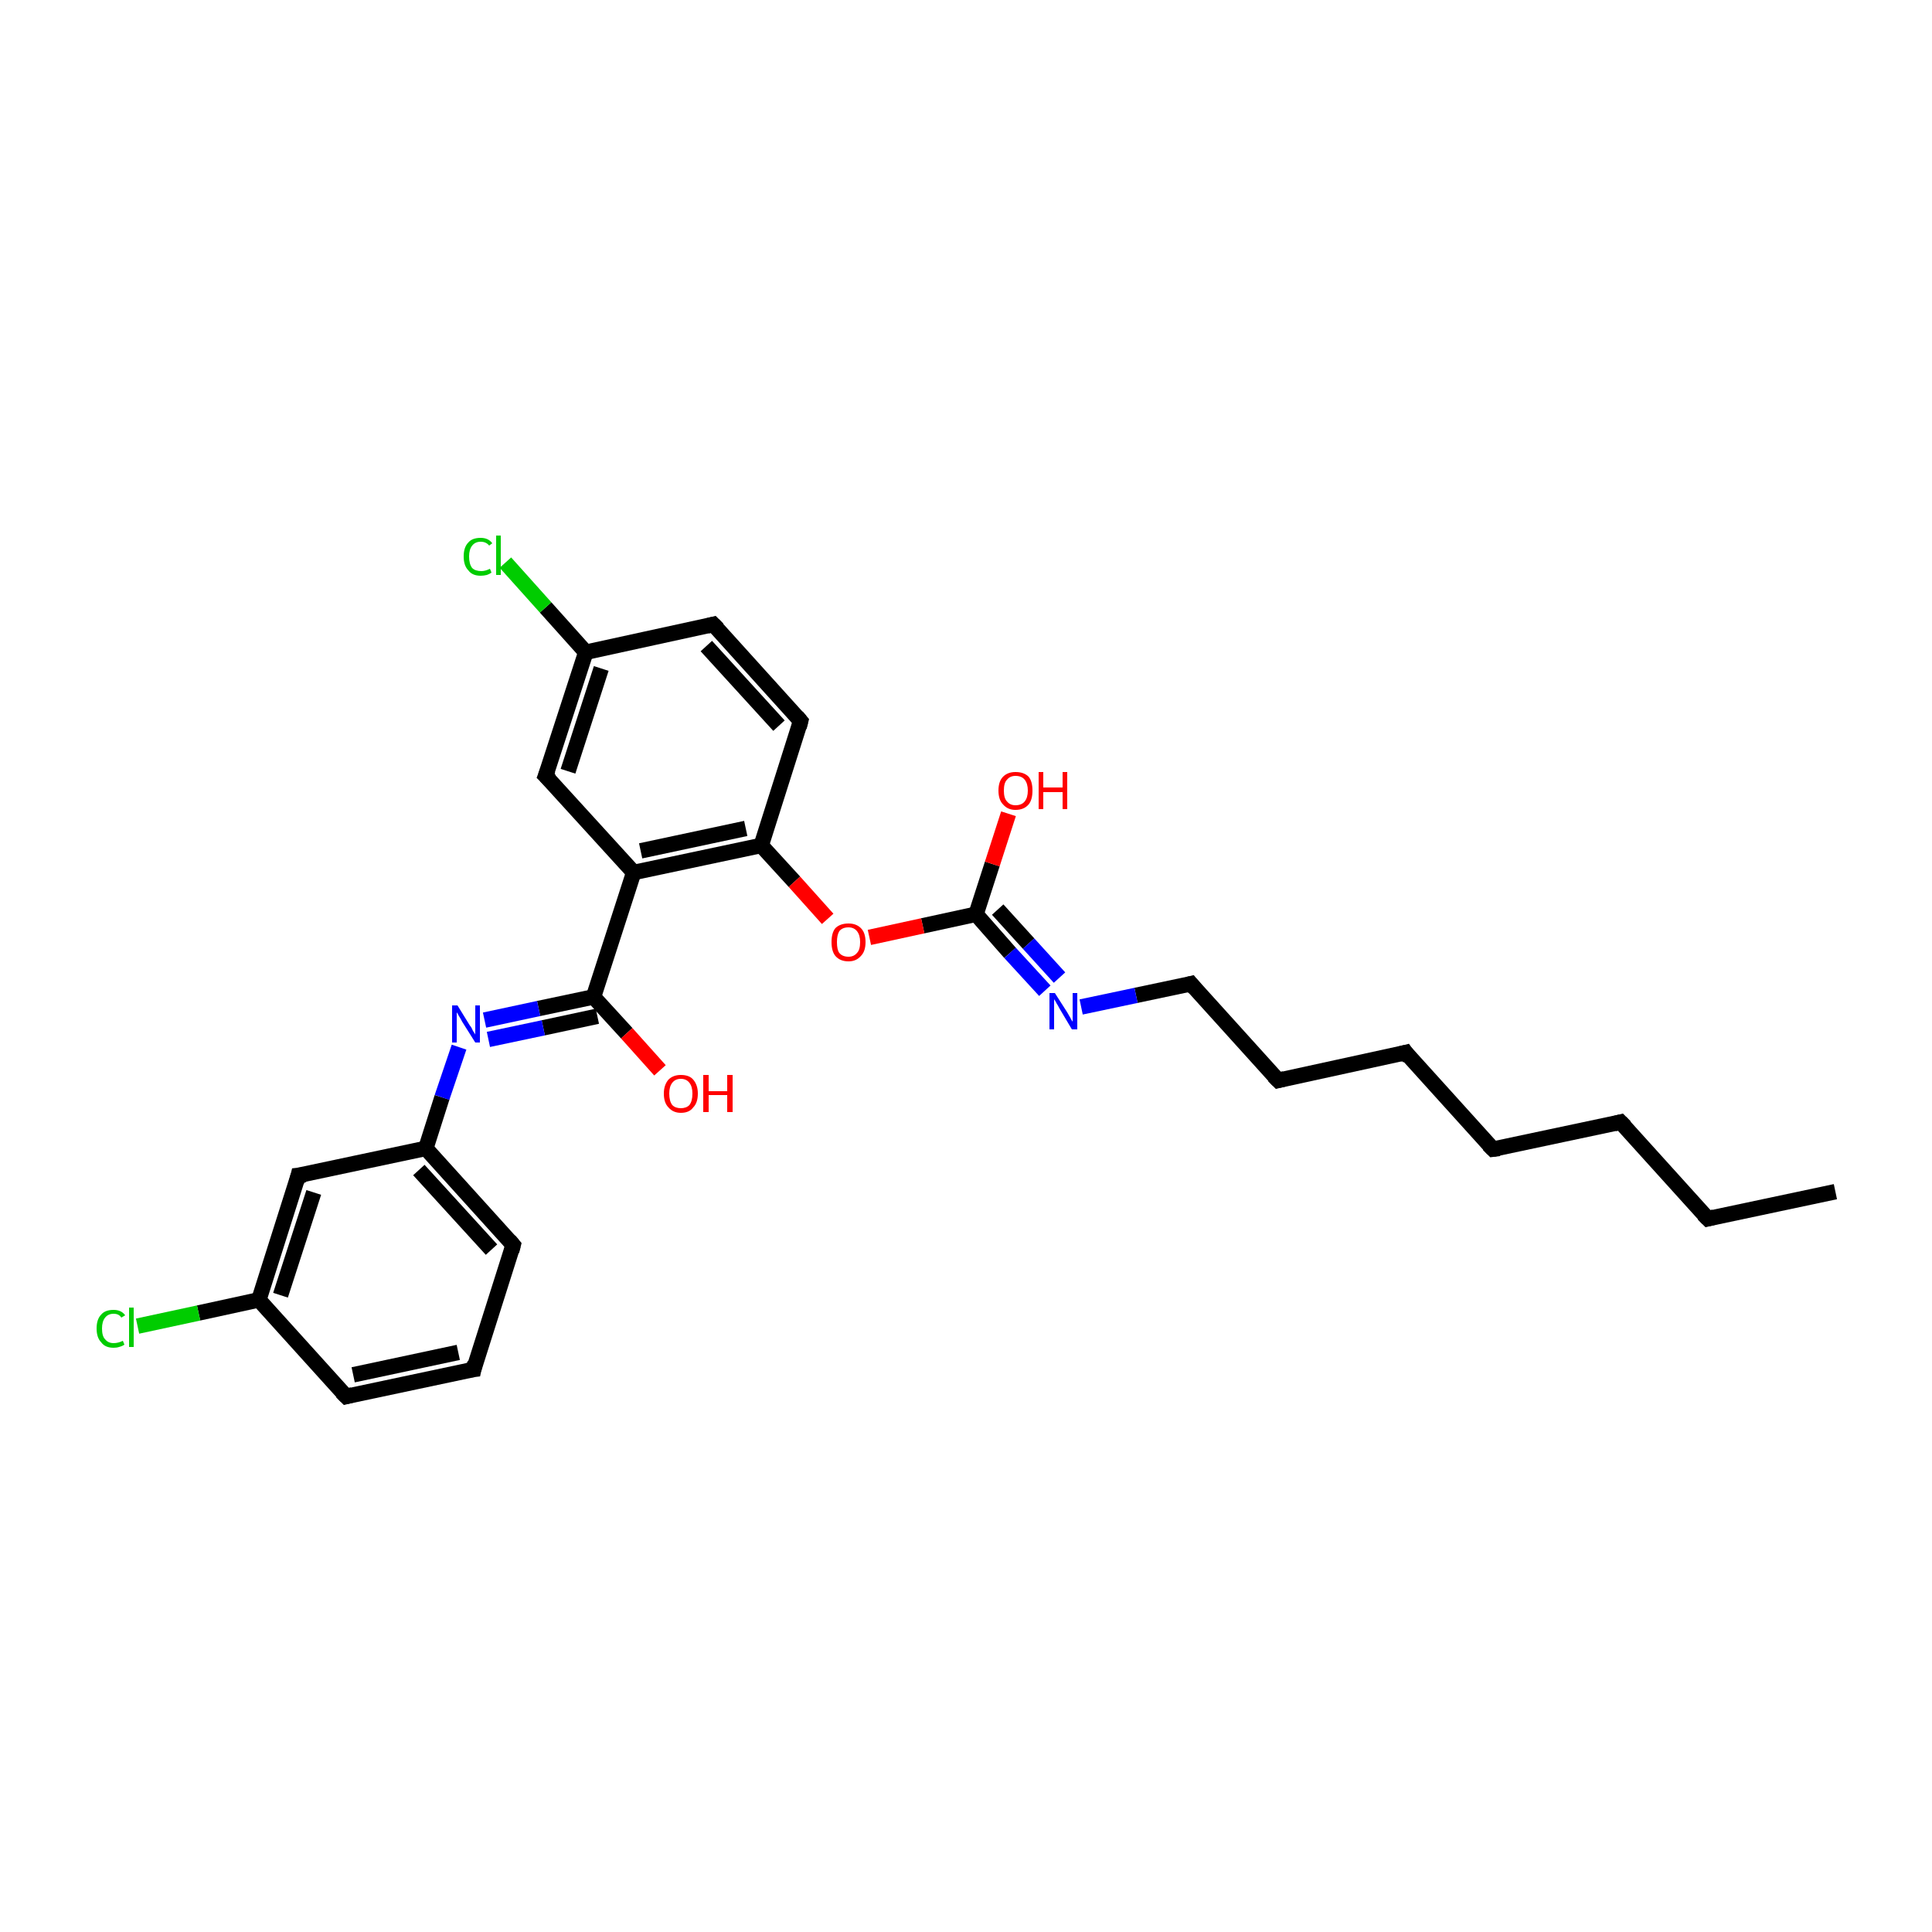 <?xml version='1.0' encoding='iso-8859-1'?>
<svg version='1.1' baseProfile='full'
              xmlns='http://www.w3.org/2000/svg'
                      xmlns:rdkit='http://www.rdkit.org/xml'
                      xmlns:xlink='http://www.w3.org/1999/xlink'
                  xml:space='preserve'
width='250px' height='250px' viewBox='0 0 250 250'>
<!-- END OF HEADER -->
<rect style='opacity:1.0;fill:#FFFFFF;stroke:none' width='250.0' height='250.0' x='0.0' y='0.0'> </rect>
<path class='bond-0 atom-0 atom-1' d='M 237.5,154.2 L 221.0,157.7' style='fill:none;fill-rule:evenodd;stroke:#000000;stroke-width:2.0px;stroke-linecap:butt;stroke-linejoin:miter;stroke-opacity:1' />
<path class='bond-1 atom-1 atom-2' d='M 221.0,157.7 L 209.7,145.2' style='fill:none;fill-rule:evenodd;stroke:#000000;stroke-width:2.0px;stroke-linecap:butt;stroke-linejoin:miter;stroke-opacity:1' />
<path class='bond-2 atom-2 atom-3' d='M 209.7,145.2 L 193.2,148.7' style='fill:none;fill-rule:evenodd;stroke:#000000;stroke-width:2.0px;stroke-linecap:butt;stroke-linejoin:miter;stroke-opacity:1' />
<path class='bond-3 atom-3 atom-4' d='M 193.2,148.7 L 181.9,136.2' style='fill:none;fill-rule:evenodd;stroke:#000000;stroke-width:2.0px;stroke-linecap:butt;stroke-linejoin:miter;stroke-opacity:1' />
<path class='bond-4 atom-4 atom-5' d='M 181.9,136.2 L 165.4,139.8' style='fill:none;fill-rule:evenodd;stroke:#000000;stroke-width:2.0px;stroke-linecap:butt;stroke-linejoin:miter;stroke-opacity:1' />
<path class='bond-5 atom-5 atom-11' d='M 165.4,139.8 L 154.1,127.3' style='fill:none;fill-rule:evenodd;stroke:#000000;stroke-width:2.0px;stroke-linecap:butt;stroke-linejoin:miter;stroke-opacity:1' />
<path class='bond-6 atom-6 atom-7' d='M 61.3,177.2 L 44.8,180.7' style='fill:none;fill-rule:evenodd;stroke:#000000;stroke-width:2.0px;stroke-linecap:butt;stroke-linejoin:miter;stroke-opacity:1' />
<path class='bond-6 atom-6 atom-7' d='M 59.3,175.0 L 45.7,177.9' style='fill:none;fill-rule:evenodd;stroke:#000000;stroke-width:2.0px;stroke-linecap:butt;stroke-linejoin:miter;stroke-opacity:1' />
<path class='bond-7 atom-6 atom-8' d='M 61.3,177.2 L 66.4,161.1' style='fill:none;fill-rule:evenodd;stroke:#000000;stroke-width:2.0px;stroke-linecap:butt;stroke-linejoin:miter;stroke-opacity:1' />
<path class='bond-8 atom-7 atom-14' d='M 44.8,180.7 L 33.5,168.2' style='fill:none;fill-rule:evenodd;stroke:#000000;stroke-width:2.0px;stroke-linecap:butt;stroke-linejoin:miter;stroke-opacity:1' />
<path class='bond-9 atom-8 atom-16' d='M 66.4,161.1 L 55.1,148.6' style='fill:none;fill-rule:evenodd;stroke:#000000;stroke-width:2.0px;stroke-linecap:butt;stroke-linejoin:miter;stroke-opacity:1' />
<path class='bond-9 atom-8 atom-16' d='M 63.6,161.7 L 54.2,151.4' style='fill:none;fill-rule:evenodd;stroke:#000000;stroke-width:2.0px;stroke-linecap:butt;stroke-linejoin:miter;stroke-opacity:1' />
<path class='bond-10 atom-9 atom-10' d='M 92.3,80.8 L 103.6,93.3' style='fill:none;fill-rule:evenodd;stroke:#000000;stroke-width:2.0px;stroke-linecap:butt;stroke-linejoin:miter;stroke-opacity:1' />
<path class='bond-10 atom-9 atom-10' d='M 91.4,83.6 L 100.8,93.9' style='fill:none;fill-rule:evenodd;stroke:#000000;stroke-width:2.0px;stroke-linecap:butt;stroke-linejoin:miter;stroke-opacity:1' />
<path class='bond-11 atom-9 atom-15' d='M 92.3,80.8 L 75.8,84.4' style='fill:none;fill-rule:evenodd;stroke:#000000;stroke-width:2.0px;stroke-linecap:butt;stroke-linejoin:miter;stroke-opacity:1' />
<path class='bond-12 atom-10 atom-18' d='M 103.6,93.3 L 98.5,109.4' style='fill:none;fill-rule:evenodd;stroke:#000000;stroke-width:2.0px;stroke-linecap:butt;stroke-linejoin:miter;stroke-opacity:1' />
<path class='bond-13 atom-11 atom-23' d='M 154.1,127.3 L 147.0,128.8' style='fill:none;fill-rule:evenodd;stroke:#000000;stroke-width:2.0px;stroke-linecap:butt;stroke-linejoin:miter;stroke-opacity:1' />
<path class='bond-13 atom-11 atom-23' d='M 147.0,128.8 L 139.9,130.3' style='fill:none;fill-rule:evenodd;stroke:#0000FF;stroke-width:2.0px;stroke-linecap:butt;stroke-linejoin:miter;stroke-opacity:1' />
<path class='bond-14 atom-12 atom-14' d='M 38.6,152.1 L 33.5,168.2' style='fill:none;fill-rule:evenodd;stroke:#000000;stroke-width:2.0px;stroke-linecap:butt;stroke-linejoin:miter;stroke-opacity:1' />
<path class='bond-14 atom-12 atom-14' d='M 40.6,154.3 L 36.3,167.6' style='fill:none;fill-rule:evenodd;stroke:#000000;stroke-width:2.0px;stroke-linecap:butt;stroke-linejoin:miter;stroke-opacity:1' />
<path class='bond-15 atom-12 atom-16' d='M 38.6,152.1 L 55.1,148.6' style='fill:none;fill-rule:evenodd;stroke:#000000;stroke-width:2.0px;stroke-linecap:butt;stroke-linejoin:miter;stroke-opacity:1' />
<path class='bond-16 atom-13 atom-15' d='M 70.6,100.4 L 75.8,84.4' style='fill:none;fill-rule:evenodd;stroke:#000000;stroke-width:2.0px;stroke-linecap:butt;stroke-linejoin:miter;stroke-opacity:1' />
<path class='bond-16 atom-13 atom-15' d='M 73.5,99.8 L 77.8,86.5' style='fill:none;fill-rule:evenodd;stroke:#000000;stroke-width:2.0px;stroke-linecap:butt;stroke-linejoin:miter;stroke-opacity:1' />
<path class='bond-17 atom-13 atom-17' d='M 70.6,100.4 L 82.0,112.9' style='fill:none;fill-rule:evenodd;stroke:#000000;stroke-width:2.0px;stroke-linecap:butt;stroke-linejoin:miter;stroke-opacity:1' />
<path class='bond-18 atom-14 atom-21' d='M 33.5,168.2 L 25.7,169.9' style='fill:none;fill-rule:evenodd;stroke:#000000;stroke-width:2.0px;stroke-linecap:butt;stroke-linejoin:miter;stroke-opacity:1' />
<path class='bond-18 atom-14 atom-21' d='M 25.7,169.9 L 17.8,171.6' style='fill:none;fill-rule:evenodd;stroke:#00CC00;stroke-width:2.0px;stroke-linecap:butt;stroke-linejoin:miter;stroke-opacity:1' />
<path class='bond-19 atom-15 atom-22' d='M 75.8,84.4 L 70.6,78.6' style='fill:none;fill-rule:evenodd;stroke:#000000;stroke-width:2.0px;stroke-linecap:butt;stroke-linejoin:miter;stroke-opacity:1' />
<path class='bond-19 atom-15 atom-22' d='M 70.6,78.6 L 65.4,72.8' style='fill:none;fill-rule:evenodd;stroke:#00CC00;stroke-width:2.0px;stroke-linecap:butt;stroke-linejoin:miter;stroke-opacity:1' />
<path class='bond-20 atom-16 atom-24' d='M 55.1,148.6 L 57.2,142.0' style='fill:none;fill-rule:evenodd;stroke:#000000;stroke-width:2.0px;stroke-linecap:butt;stroke-linejoin:miter;stroke-opacity:1' />
<path class='bond-20 atom-16 atom-24' d='M 57.2,142.0 L 59.4,135.5' style='fill:none;fill-rule:evenodd;stroke:#0000FF;stroke-width:2.0px;stroke-linecap:butt;stroke-linejoin:miter;stroke-opacity:1' />
<path class='bond-21 atom-17 atom-18' d='M 82.0,112.9 L 98.5,109.4' style='fill:none;fill-rule:evenodd;stroke:#000000;stroke-width:2.0px;stroke-linecap:butt;stroke-linejoin:miter;stroke-opacity:1' />
<path class='bond-21 atom-17 atom-18' d='M 82.9,110.1 L 96.5,107.2' style='fill:none;fill-rule:evenodd;stroke:#000000;stroke-width:2.0px;stroke-linecap:butt;stroke-linejoin:miter;stroke-opacity:1' />
<path class='bond-22 atom-17 atom-19' d='M 82.0,112.9 L 76.8,129.0' style='fill:none;fill-rule:evenodd;stroke:#000000;stroke-width:2.0px;stroke-linecap:butt;stroke-linejoin:miter;stroke-opacity:1' />
<path class='bond-23 atom-18 atom-27' d='M 98.5,109.4 L 102.8,114.1' style='fill:none;fill-rule:evenodd;stroke:#000000;stroke-width:2.0px;stroke-linecap:butt;stroke-linejoin:miter;stroke-opacity:1' />
<path class='bond-23 atom-18 atom-27' d='M 102.8,114.1 L 107.1,118.9' style='fill:none;fill-rule:evenodd;stroke:#FF0000;stroke-width:2.0px;stroke-linecap:butt;stroke-linejoin:miter;stroke-opacity:1' />
<path class='bond-24 atom-19 atom-24' d='M 76.8,129.0 L 69.7,130.5' style='fill:none;fill-rule:evenodd;stroke:#000000;stroke-width:2.0px;stroke-linecap:butt;stroke-linejoin:miter;stroke-opacity:1' />
<path class='bond-24 atom-19 atom-24' d='M 69.7,130.5 L 62.7,132.0' style='fill:none;fill-rule:evenodd;stroke:#0000FF;stroke-width:2.0px;stroke-linecap:butt;stroke-linejoin:miter;stroke-opacity:1' />
<path class='bond-24 atom-19 atom-24' d='M 77.3,131.5 L 70.3,133.0' style='fill:none;fill-rule:evenodd;stroke:#000000;stroke-width:2.0px;stroke-linecap:butt;stroke-linejoin:miter;stroke-opacity:1' />
<path class='bond-24 atom-19 atom-24' d='M 70.3,133.0 L 63.2,134.5' style='fill:none;fill-rule:evenodd;stroke:#0000FF;stroke-width:2.0px;stroke-linecap:butt;stroke-linejoin:miter;stroke-opacity:1' />
<path class='bond-25 atom-19 atom-25' d='M 76.8,129.0 L 81.1,133.7' style='fill:none;fill-rule:evenodd;stroke:#000000;stroke-width:2.0px;stroke-linecap:butt;stroke-linejoin:miter;stroke-opacity:1' />
<path class='bond-25 atom-19 atom-25' d='M 81.1,133.7 L 85.4,138.5' style='fill:none;fill-rule:evenodd;stroke:#FF0000;stroke-width:2.0px;stroke-linecap:butt;stroke-linejoin:miter;stroke-opacity:1' />
<path class='bond-26 atom-20 atom-23' d='M 126.3,118.3 L 130.7,123.3' style='fill:none;fill-rule:evenodd;stroke:#000000;stroke-width:2.0px;stroke-linecap:butt;stroke-linejoin:miter;stroke-opacity:1' />
<path class='bond-26 atom-20 atom-23' d='M 130.7,123.3 L 135.2,128.2' style='fill:none;fill-rule:evenodd;stroke:#0000FF;stroke-width:2.0px;stroke-linecap:butt;stroke-linejoin:miter;stroke-opacity:1' />
<path class='bond-26 atom-20 atom-23' d='M 129.1,117.7 L 133.1,122.1' style='fill:none;fill-rule:evenodd;stroke:#000000;stroke-width:2.0px;stroke-linecap:butt;stroke-linejoin:miter;stroke-opacity:1' />
<path class='bond-26 atom-20 atom-23' d='M 133.1,122.1 L 137.1,126.5' style='fill:none;fill-rule:evenodd;stroke:#0000FF;stroke-width:2.0px;stroke-linecap:butt;stroke-linejoin:miter;stroke-opacity:1' />
<path class='bond-27 atom-20 atom-26' d='M 126.3,118.3 L 128.4,111.8' style='fill:none;fill-rule:evenodd;stroke:#000000;stroke-width:2.0px;stroke-linecap:butt;stroke-linejoin:miter;stroke-opacity:1' />
<path class='bond-27 atom-20 atom-26' d='M 128.4,111.8 L 130.5,105.3' style='fill:none;fill-rule:evenodd;stroke:#FF0000;stroke-width:2.0px;stroke-linecap:butt;stroke-linejoin:miter;stroke-opacity:1' />
<path class='bond-28 atom-20 atom-27' d='M 126.3,118.3 L 119.4,119.8' style='fill:none;fill-rule:evenodd;stroke:#000000;stroke-width:2.0px;stroke-linecap:butt;stroke-linejoin:miter;stroke-opacity:1' />
<path class='bond-28 atom-20 atom-27' d='M 119.4,119.8 L 112.5,121.3' style='fill:none;fill-rule:evenodd;stroke:#FF0000;stroke-width:2.0px;stroke-linecap:butt;stroke-linejoin:miter;stroke-opacity:1' />
<path d='M 221.8,157.5 L 221.0,157.7 L 220.4,157.1' style='fill:none;stroke:#000000;stroke-width:2.0px;stroke-linecap:butt;stroke-linejoin:miter;stroke-opacity:1;' />
<path d='M 210.3,145.8 L 209.7,145.2 L 208.9,145.4' style='fill:none;stroke:#000000;stroke-width:2.0px;stroke-linecap:butt;stroke-linejoin:miter;stroke-opacity:1;' />
<path d='M 194.0,148.6 L 193.2,148.7 L 192.6,148.1' style='fill:none;stroke:#000000;stroke-width:2.0px;stroke-linecap:butt;stroke-linejoin:miter;stroke-opacity:1;' />
<path d='M 182.4,136.9 L 181.9,136.2 L 181.1,136.4' style='fill:none;stroke:#000000;stroke-width:2.0px;stroke-linecap:butt;stroke-linejoin:miter;stroke-opacity:1;' />
<path d='M 166.2,139.6 L 165.4,139.8 L 164.8,139.2' style='fill:none;stroke:#000000;stroke-width:2.0px;stroke-linecap:butt;stroke-linejoin:miter;stroke-opacity:1;' />
<path d='M 60.5,177.3 L 61.3,177.2 L 61.5,176.3' style='fill:none;stroke:#000000;stroke-width:2.0px;stroke-linecap:butt;stroke-linejoin:miter;stroke-opacity:1;' />
<path d='M 45.6,180.5 L 44.8,180.7 L 44.2,180.1' style='fill:none;stroke:#000000;stroke-width:2.0px;stroke-linecap:butt;stroke-linejoin:miter;stroke-opacity:1;' />
<path d='M 66.2,161.9 L 66.4,161.1 L 65.9,160.5' style='fill:none;stroke:#000000;stroke-width:2.0px;stroke-linecap:butt;stroke-linejoin:miter;stroke-opacity:1;' />
<path d='M 92.9,81.4 L 92.3,80.8 L 91.5,81.0' style='fill:none;stroke:#000000;stroke-width:2.0px;stroke-linecap:butt;stroke-linejoin:miter;stroke-opacity:1;' />
<path d='M 103.1,92.7 L 103.6,93.3 L 103.4,94.1' style='fill:none;stroke:#000000;stroke-width:2.0px;stroke-linecap:butt;stroke-linejoin:miter;stroke-opacity:1;' />
<path d='M 154.6,127.9 L 154.1,127.3 L 153.7,127.4' style='fill:none;stroke:#000000;stroke-width:2.0px;stroke-linecap:butt;stroke-linejoin:miter;stroke-opacity:1;' />
<path d='M 38.4,152.9 L 38.6,152.1 L 39.5,152.0' style='fill:none;stroke:#000000;stroke-width:2.0px;stroke-linecap:butt;stroke-linejoin:miter;stroke-opacity:1;' />
<path d='M 70.9,99.6 L 70.6,100.4 L 71.2,101.0' style='fill:none;stroke:#000000;stroke-width:2.0px;stroke-linecap:butt;stroke-linejoin:miter;stroke-opacity:1;' />
<path class='atom-21' d='M 12.5 171.9
Q 12.5 170.7, 13.1 170.1
Q 13.6 169.5, 14.7 169.5
Q 15.7 169.5, 16.2 170.2
L 15.7 170.5
Q 15.4 170.0, 14.7 170.0
Q 14.0 170.0, 13.6 170.5
Q 13.2 171.0, 13.2 171.9
Q 13.2 172.9, 13.6 173.3
Q 14.0 173.8, 14.7 173.8
Q 15.3 173.8, 15.9 173.5
L 16.1 174.0
Q 15.8 174.2, 15.4 174.3
Q 15.1 174.4, 14.7 174.4
Q 13.6 174.4, 13.1 173.7
Q 12.5 173.1, 12.5 171.9
' fill='#00CC00'/>
<path class='atom-21' d='M 16.7 169.2
L 17.3 169.2
L 17.3 174.3
L 16.7 174.3
L 16.7 169.2
' fill='#00CC00'/>
<path class='atom-22' d='M 60.0 72.0
Q 60.0 70.8, 60.6 70.2
Q 61.1 69.6, 62.2 69.6
Q 63.2 69.6, 63.7 70.3
L 63.3 70.6
Q 62.9 70.1, 62.2 70.1
Q 61.5 70.1, 61.1 70.6
Q 60.7 71.1, 60.7 72.0
Q 60.7 73.0, 61.1 73.5
Q 61.5 73.9, 62.3 73.9
Q 62.8 73.9, 63.4 73.6
L 63.6 74.1
Q 63.3 74.3, 63.0 74.4
Q 62.6 74.5, 62.2 74.5
Q 61.1 74.5, 60.6 73.8
Q 60.0 73.2, 60.0 72.0
' fill='#00CC00'/>
<path class='atom-22' d='M 64.2 69.3
L 64.8 69.3
L 64.8 74.4
L 64.2 74.4
L 64.2 69.3
' fill='#00CC00'/>
<path class='atom-23' d='M 136.5 128.5
L 138.1 131.0
Q 138.2 131.2, 138.5 131.7
Q 138.7 132.1, 138.8 132.2
L 138.8 128.5
L 139.4 128.5
L 139.4 133.2
L 138.7 133.2
L 137.1 130.5
Q 136.9 130.1, 136.7 129.8
Q 136.5 129.4, 136.4 129.3
L 136.4 133.2
L 135.8 133.2
L 135.8 128.5
L 136.5 128.5
' fill='#0000FF'/>
<path class='atom-24' d='M 59.2 130.1
L 60.8 132.7
Q 61.0 132.9, 61.2 133.4
Q 61.5 133.8, 61.5 133.9
L 61.5 130.1
L 62.1 130.1
L 62.1 134.9
L 61.5 134.9
L 59.8 132.2
Q 59.6 131.8, 59.4 131.5
Q 59.2 131.1, 59.1 131.0
L 59.1 134.9
L 58.5 134.9
L 58.5 130.1
L 59.2 130.1
' fill='#0000FF'/>
<path class='atom-25' d='M 85.9 141.5
Q 85.9 140.4, 86.5 139.7
Q 87.1 139.1, 88.1 139.1
Q 89.2 139.1, 89.7 139.7
Q 90.3 140.4, 90.3 141.5
Q 90.3 142.7, 89.7 143.3
Q 89.2 144.0, 88.1 144.0
Q 87.1 144.0, 86.5 143.3
Q 85.9 142.7, 85.9 141.5
M 88.1 143.4
Q 88.8 143.4, 89.2 143.0
Q 89.6 142.5, 89.6 141.5
Q 89.6 140.6, 89.2 140.1
Q 88.8 139.6, 88.1 139.6
Q 87.4 139.6, 87.0 140.1
Q 86.6 140.6, 86.6 141.5
Q 86.6 142.5, 87.0 143.0
Q 87.4 143.4, 88.1 143.4
' fill='#FF0000'/>
<path class='atom-25' d='M 91.0 139.1
L 91.7 139.1
L 91.7 141.2
L 94.1 141.2
L 94.1 139.1
L 94.8 139.1
L 94.8 143.9
L 94.1 143.9
L 94.1 141.7
L 91.7 141.7
L 91.7 143.9
L 91.0 143.9
L 91.0 139.1
' fill='#FF0000'/>
<path class='atom-26' d='M 129.2 102.3
Q 129.2 101.1, 129.8 100.5
Q 130.4 99.9, 131.4 99.9
Q 132.5 99.9, 133.1 100.5
Q 133.6 101.1, 133.6 102.3
Q 133.6 103.5, 133.1 104.1
Q 132.5 104.8, 131.4 104.8
Q 130.4 104.8, 129.8 104.1
Q 129.2 103.5, 129.2 102.3
M 131.4 104.2
Q 132.2 104.2, 132.6 103.7
Q 133.0 103.2, 133.0 102.3
Q 133.0 101.4, 132.6 100.9
Q 132.2 100.4, 131.4 100.4
Q 130.7 100.4, 130.3 100.9
Q 129.9 101.3, 129.9 102.3
Q 129.9 103.3, 130.3 103.7
Q 130.7 104.2, 131.4 104.2
' fill='#FF0000'/>
<path class='atom-26' d='M 134.4 99.9
L 135.0 99.9
L 135.0 101.9
L 137.5 101.9
L 137.5 99.9
L 138.1 99.9
L 138.1 104.7
L 137.5 104.7
L 137.5 102.5
L 135.0 102.5
L 135.0 104.7
L 134.4 104.7
L 134.4 99.9
' fill='#FF0000'/>
<path class='atom-27' d='M 107.6 121.9
Q 107.6 120.7, 108.1 120.1
Q 108.7 119.5, 109.8 119.5
Q 110.8 119.5, 111.4 120.1
Q 112.0 120.7, 112.0 121.9
Q 112.0 123.1, 111.4 123.7
Q 110.8 124.4, 109.8 124.4
Q 108.7 124.4, 108.1 123.7
Q 107.6 123.1, 107.6 121.9
M 109.8 123.8
Q 110.5 123.8, 110.9 123.3
Q 111.3 122.9, 111.3 121.9
Q 111.3 121.0, 110.9 120.5
Q 110.5 120.0, 109.8 120.0
Q 109.0 120.0, 108.6 120.5
Q 108.3 121.0, 108.3 121.9
Q 108.3 122.9, 108.6 123.3
Q 109.0 123.8, 109.8 123.8
' fill='#FF0000'/>
</svg>
